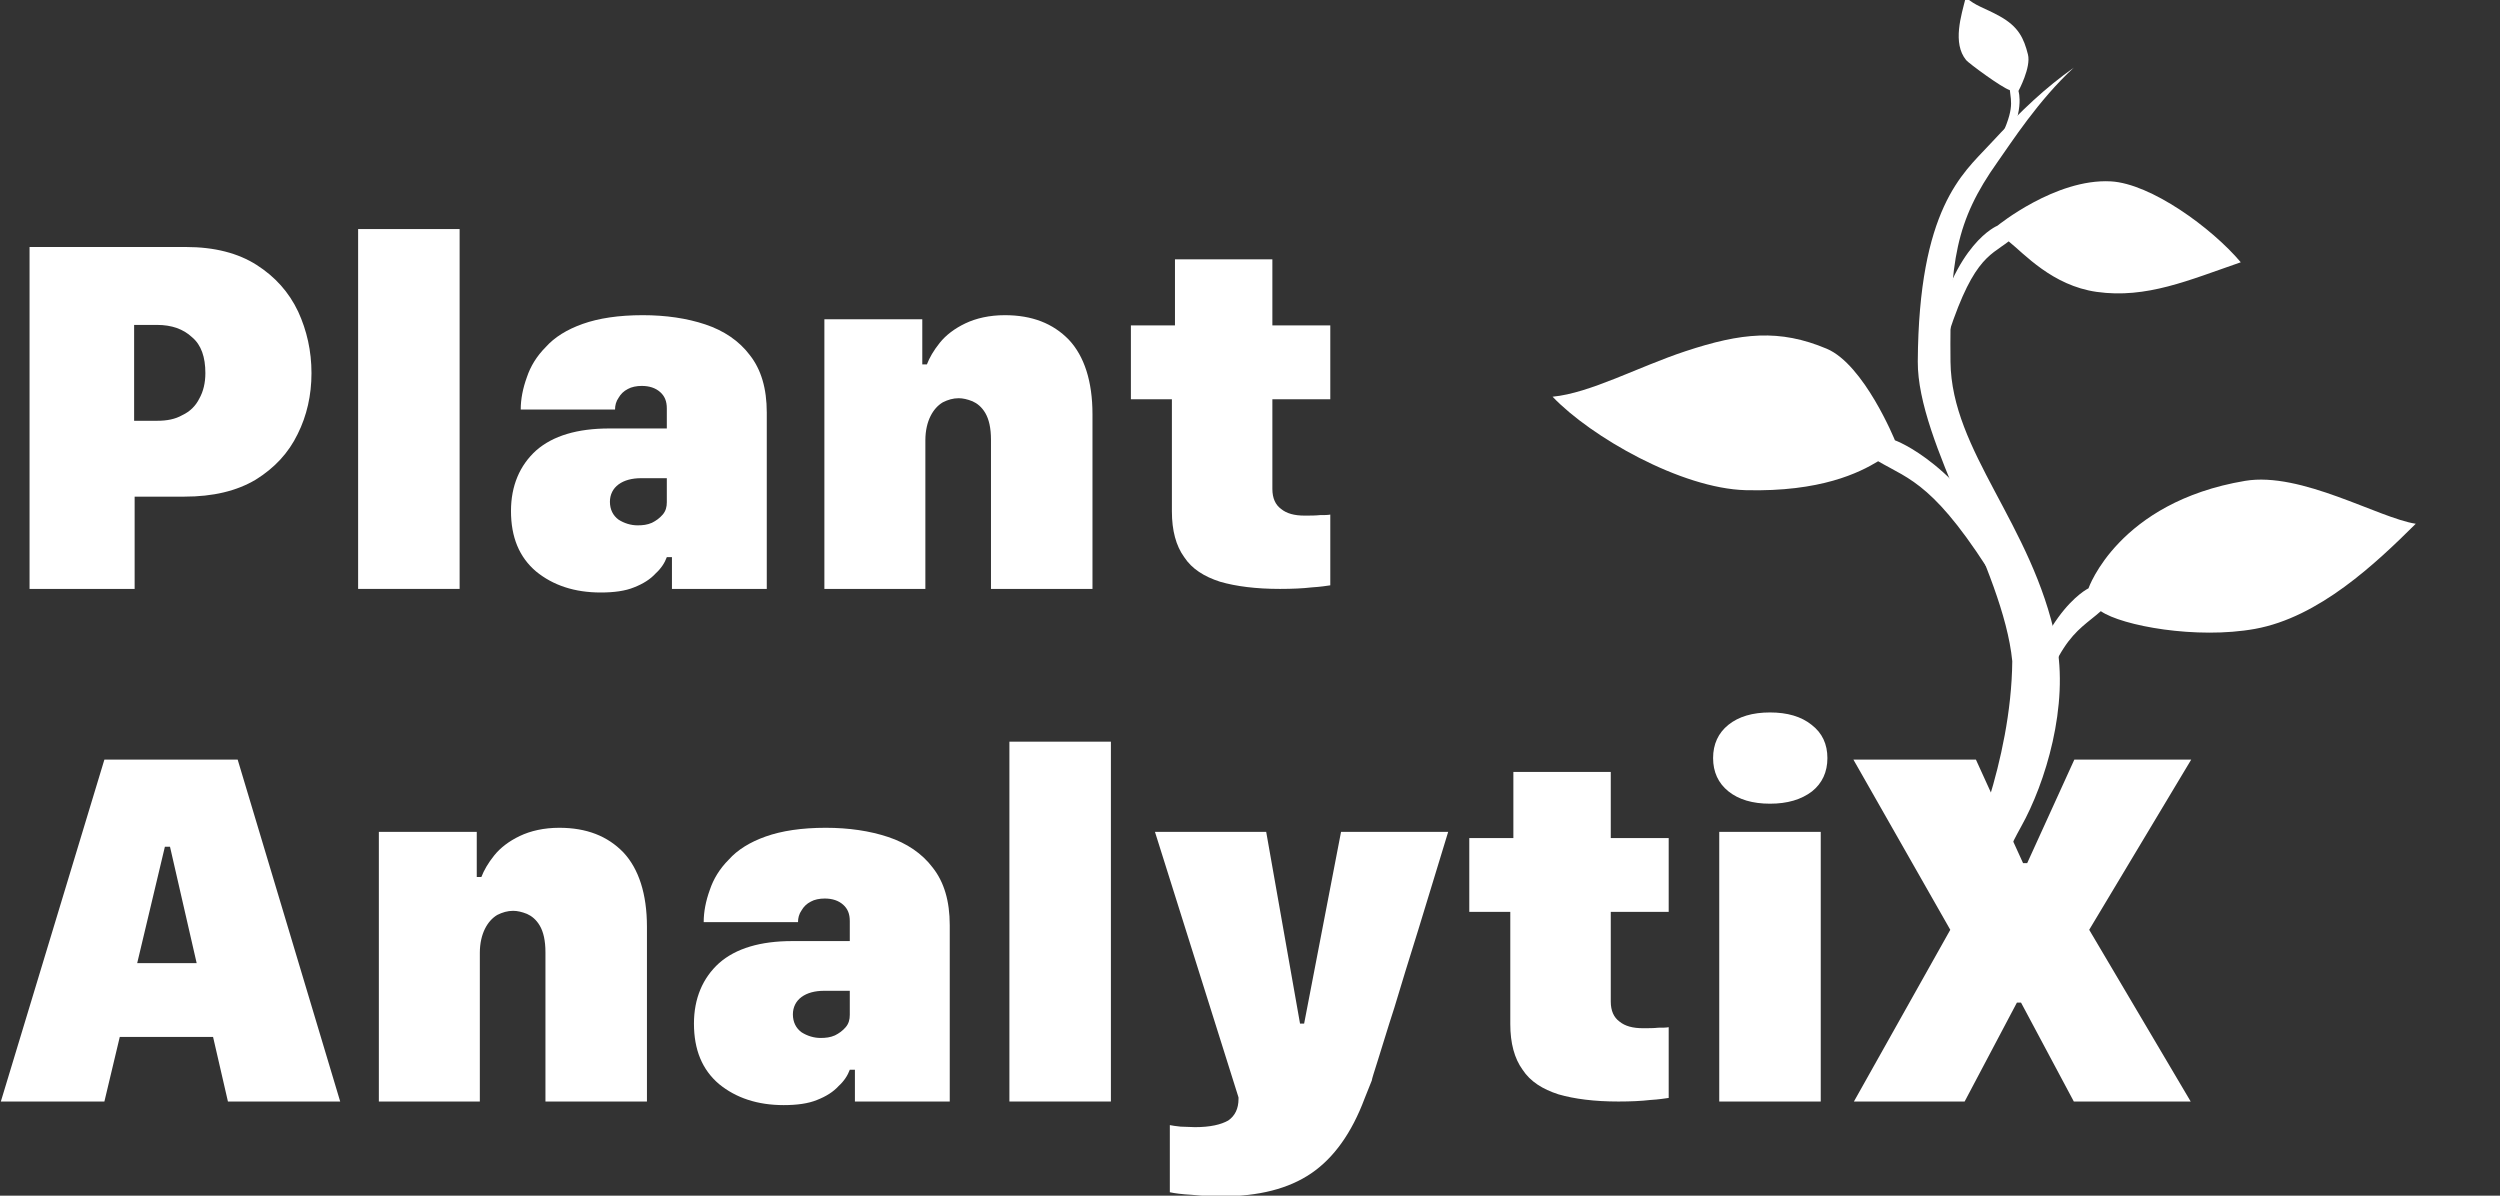 <?xml version="1.0" encoding="UTF-8" standalone="no"?>
<!DOCTYPE svg PUBLIC "-//W3C//DTD SVG 1.1//EN" "http://www.w3.org/Graphics/SVG/1.1/DTD/svg11.dtd">
<svg width="100%" height="100%" viewBox="0 0 184 88" version="1.1" xmlns="http://www.w3.org/2000/svg" xmlns:xlink="http://www.w3.org/1999/xlink" xml:space="preserve" xmlns:serif="http://www.serif.com/" style="fill-rule:evenodd;clip-rule:evenodd;stroke-linejoin:round;stroke-miterlimit:2;">
    <rect x="0" y="0" width="184" height="88" fill="#333333" stroke="none"/>
    <g transform="matrix(1,0,0,1,-50.312,-161.697)">
        <g transform="matrix(1,0,0,1,-17206.9,-592.076)">
            <g transform="matrix(0.786,0,0,0.786,17111.6,725.785)">
                <g transform="matrix(48,0,0,48,184.76,90.753)">
                    <path d="M0.373,-0.667L0.068,-0.667L0.068,-0L0.273,-0L0.273,-0.18L0.37,-0.18C0.426,-0.18 0.472,-0.191 0.509,-0.213C0.546,-0.236 0.573,-0.265 0.591,-0.302C0.609,-0.338 0.618,-0.378 0.618,-0.421C0.618,-0.464 0.609,-0.504 0.592,-0.541C0.574,-0.579 0.547,-0.609 0.511,-0.632C0.475,-0.655 0.429,-0.667 0.373,-0.667ZM0.411,-0.421C0.411,-0.402 0.407,-0.385 0.399,-0.371C0.392,-0.357 0.381,-0.346 0.366,-0.339C0.352,-0.331 0.336,-0.328 0.317,-0.328L0.272,-0.328L0.272,-0.515L0.317,-0.515C0.345,-0.515 0.368,-0.507 0.385,-0.491C0.403,-0.476 0.411,-0.452 0.411,-0.421Z" style="fill:white;fill-rule:nonzero;"/>
                </g>
                <g transform="matrix(48,0,0,48,215.767,90.753)">
                    <rect x="0.063" y="-0.702" width="0.198" height="0.702" style="fill:white;fill-rule:nonzero;"/>
                </g>
                <g transform="matrix(48,0,0,48,231.377,90.753)">
                    <path d="M0.211,0.007C0.237,0.007 0.259,0.004 0.276,-0.003C0.294,-0.01 0.308,-0.019 0.318,-0.03C0.329,-0.04 0.336,-0.051 0.34,-0.062L0.35,-0.062L0.35,-0L0.535,-0L0.535,-0.344C0.535,-0.391 0.524,-0.428 0.502,-0.456C0.481,-0.484 0.451,-0.504 0.415,-0.516C0.379,-0.528 0.338,-0.534 0.293,-0.534C0.246,-0.534 0.207,-0.528 0.176,-0.517C0.145,-0.506 0.121,-0.491 0.104,-0.472C0.086,-0.454 0.074,-0.434 0.067,-0.413C0.059,-0.391 0.055,-0.37 0.055,-0.35L0.239,-0.35C0.239,-0.358 0.241,-0.366 0.246,-0.373C0.25,-0.38 0.256,-0.386 0.264,-0.39C0.271,-0.394 0.281,-0.396 0.291,-0.396C0.306,-0.396 0.318,-0.392 0.327,-0.384C0.336,-0.376 0.34,-0.366 0.34,-0.352L0.34,-0.313L0.228,-0.313C0.166,-0.313 0.118,-0.299 0.085,-0.27C0.053,-0.241 0.036,-0.201 0.036,-0.152C0.036,-0.101 0.052,-0.062 0.085,-0.034C0.118,-0.007 0.16,0.007 0.211,0.007ZM0.283,-0.124C0.27,-0.124 0.257,-0.128 0.246,-0.135C0.235,-0.143 0.229,-0.155 0.229,-0.17C0.229,-0.184 0.235,-0.196 0.246,-0.204C0.257,-0.212 0.272,-0.216 0.29,-0.216L0.34,-0.216L0.34,-0.169C0.34,-0.16 0.338,-0.152 0.332,-0.145C0.326,-0.138 0.319,-0.133 0.311,-0.129C0.302,-0.125 0.293,-0.124 0.283,-0.124Z" style="fill:white;fill-rule:nonzero;"/>
                </g>
                <g transform="matrix(48,0,0,48,259.619,90.753)">
                    <path d="M0.059,-0L0.256,-0L0.256,-0.29C0.256,-0.309 0.26,-0.325 0.266,-0.337C0.272,-0.349 0.28,-0.358 0.29,-0.364C0.3,-0.369 0.31,-0.372 0.321,-0.372C0.329,-0.372 0.338,-0.37 0.348,-0.366C0.357,-0.362 0.366,-0.355 0.373,-0.343C0.38,-0.331 0.384,-0.314 0.384,-0.291L0.384,-0L0.582,-0L0.582,-0.341C0.582,-0.405 0.566,-0.454 0.536,-0.486C0.505,-0.518 0.464,-0.534 0.411,-0.534C0.381,-0.534 0.355,-0.528 0.334,-0.518C0.313,-0.508 0.296,-0.495 0.284,-0.48C0.272,-0.465 0.264,-0.451 0.259,-0.438L0.25,-0.438L0.25,-0.526L0.059,-0.526L0.059,-0Z" style="fill:white;fill-rule:nonzero;"/>
                </g>
                <g transform="matrix(48,0,0,48,289.76,90.753)">
                    <path d="M0.115,-0.514L0.029,-0.514L0.029,-0.37L0.109,-0.37L0.109,-0.151C0.109,-0.114 0.117,-0.084 0.133,-0.062C0.148,-0.039 0.172,-0.024 0.203,-0.014C0.234,-0.005 0.273,-0 0.32,-0C0.344,-0 0.365,-0.001 0.382,-0.003C0.399,-0.004 0.411,-0.006 0.418,-0.007L0.418,-0.145C0.413,-0.144 0.406,-0.144 0.398,-0.144C0.389,-0.143 0.379,-0.143 0.368,-0.143C0.348,-0.143 0.333,-0.147 0.322,-0.156C0.311,-0.164 0.305,-0.177 0.305,-0.195L0.305,-0.37L0.418,-0.37L0.418,-0.514L0.305,-0.514L0.305,-0.643L0.115,-0.643L0.115,-0.514Z" style="fill:white;fill-rule:nonzero;"/>
                </g>
                <g transform="matrix(48,0,0,48,184.76,138.753)">
                    <path d="M0.214,-0L0.244,-0.126L0.426,-0.126L0.455,-0L0.674,-0L0.474,-0.667L0.214,-0.667L0.012,-0L0.214,-0ZM0.342,-0.497L0.394,-0.27L0.278,-0.27L0.332,-0.497L0.342,-0.497Z" style="fill:white;fill-rule:nonzero;"/>
                </g>
                <g transform="matrix(48,0,0,48,217.9,138.753)">
                    <path d="M0.059,-0L0.256,-0L0.256,-0.29C0.256,-0.309 0.26,-0.325 0.266,-0.337C0.272,-0.349 0.28,-0.358 0.29,-0.364C0.3,-0.369 0.31,-0.372 0.321,-0.372C0.329,-0.372 0.338,-0.37 0.348,-0.366C0.357,-0.362 0.366,-0.355 0.373,-0.343C0.38,-0.331 0.384,-0.314 0.384,-0.291L0.384,-0L0.582,-0L0.582,-0.341C0.582,-0.405 0.566,-0.454 0.536,-0.486C0.505,-0.518 0.464,-0.534 0.411,-0.534C0.381,-0.534 0.355,-0.528 0.334,-0.518C0.313,-0.508 0.296,-0.495 0.284,-0.48C0.272,-0.465 0.264,-0.451 0.259,-0.438L0.25,-0.438L0.25,-0.526L0.059,-0.526L0.059,-0Z" style="fill:white;fill-rule:nonzero;"/>
                </g>
                <g transform="matrix(48,0,0,48,248.51,138.753)">
                    <path d="M0.211,0.007C0.237,0.007 0.259,0.004 0.276,-0.003C0.294,-0.01 0.308,-0.019 0.318,-0.03C0.329,-0.04 0.336,-0.051 0.34,-0.062L0.35,-0.062L0.35,-0L0.535,-0L0.535,-0.344C0.535,-0.391 0.524,-0.428 0.502,-0.456C0.481,-0.484 0.451,-0.504 0.415,-0.516C0.379,-0.528 0.338,-0.534 0.293,-0.534C0.246,-0.534 0.207,-0.528 0.176,-0.517C0.145,-0.506 0.121,-0.491 0.104,-0.472C0.086,-0.454 0.074,-0.434 0.067,-0.413C0.059,-0.391 0.055,-0.37 0.055,-0.35L0.239,-0.35C0.239,-0.358 0.241,-0.366 0.246,-0.373C0.25,-0.38 0.256,-0.386 0.264,-0.39C0.271,-0.394 0.281,-0.396 0.291,-0.396C0.306,-0.396 0.318,-0.392 0.327,-0.384C0.336,-0.376 0.34,-0.366 0.34,-0.352L0.34,-0.313L0.228,-0.313C0.166,-0.313 0.118,-0.299 0.085,-0.27C0.053,-0.241 0.036,-0.201 0.036,-0.152C0.036,-0.101 0.052,-0.062 0.085,-0.034C0.118,-0.007 0.16,0.007 0.211,0.007ZM0.283,-0.124C0.27,-0.124 0.257,-0.128 0.246,-0.135C0.235,-0.143 0.229,-0.155 0.229,-0.17C0.229,-0.184 0.235,-0.196 0.246,-0.204C0.257,-0.212 0.272,-0.216 0.29,-0.216L0.34,-0.216L0.34,-0.169C0.34,-0.16 0.338,-0.152 0.332,-0.145C0.326,-0.138 0.319,-0.133 0.311,-0.129C0.302,-0.125 0.293,-0.124 0.283,-0.124Z" style="fill:white;fill-rule:nonzero;"/>
                </g>
                <g transform="matrix(48,0,0,48,276.752,138.753)">
                    <rect x="0.063" y="-0.702" width="0.198" height="0.702" style="fill:white;fill-rule:nonzero;"/>
                </g>
                <g transform="matrix(48,0,0,48,292.83,138.753)">
                    <path d="M0.584,-0.526L0.375,-0.526L0.303,-0.152L0.295,-0.152L0.229,-0.526L0.012,-0.526L0.175,-0.008L0.175,-0.005C0.175,0.014 0.168,0.028 0.155,0.037C0.141,0.045 0.12,0.05 0.09,0.05C0.081,0.05 0.071,0.049 0.062,0.049C0.052,0.048 0.046,0.047 0.041,0.046L0.041,0.177C0.05,0.179 0.065,0.181 0.084,0.182C0.104,0.184 0.123,0.185 0.141,0.185C0.215,0.185 0.273,0.17 0.317,0.14C0.361,0.11 0.396,0.061 0.421,-0.006L0.435,-0.041C0.435,-0.043 0.439,-0.056 0.447,-0.081C0.455,-0.106 0.465,-0.14 0.479,-0.183C0.492,-0.227 0.508,-0.278 0.526,-0.336C0.544,-0.394 0.563,-0.458 0.584,-0.526Z" style="fill:white;fill-rule:nonzero;"/>
                </g>
                <g transform="matrix(48,0,0,48,321.447,138.753)">
                    <path d="M0.115,-0.514L0.029,-0.514L0.029,-0.37L0.109,-0.37L0.109,-0.151C0.109,-0.114 0.117,-0.084 0.133,-0.062C0.148,-0.039 0.172,-0.024 0.203,-0.014C0.234,-0.005 0.273,-0 0.32,-0C0.344,-0 0.365,-0.001 0.382,-0.003C0.399,-0.004 0.411,-0.006 0.418,-0.007L0.418,-0.145C0.413,-0.144 0.406,-0.144 0.398,-0.144C0.389,-0.143 0.379,-0.143 0.368,-0.143C0.348,-0.143 0.333,-0.147 0.322,-0.156C0.311,-0.164 0.305,-0.177 0.305,-0.195L0.305,-0.37L0.418,-0.37L0.418,-0.514L0.305,-0.514L0.305,-0.643L0.115,-0.643L0.115,-0.514Z" style="fill:white;fill-rule:nonzero;"/>
                </g>
                <g transform="matrix(48,0,0,48,343.221,138.753)">
                    <path d="M0.063,-0L0.261,-0L0.261,-0.526L0.063,-0.526L0.063,-0ZM0.051,-0.67C0.051,-0.643 0.061,-0.621 0.081,-0.605C0.101,-0.589 0.128,-0.581 0.162,-0.581C0.196,-0.581 0.223,-0.589 0.244,-0.605C0.264,-0.621 0.274,-0.643 0.274,-0.67C0.274,-0.697 0.264,-0.719 0.243,-0.735C0.223,-0.751 0.196,-0.759 0.162,-0.759C0.128,-0.759 0.101,-0.751 0.081,-0.735C0.061,-0.719 0.051,-0.697 0.051,-0.67Z" style="fill:white;fill-rule:nonzero;"/>
                </g>
                <g transform="matrix(48,0,0,48,358.807,138.753)">
                    <path d="M0.659,-0.667L0.431,-0.667L0.339,-0.465L0.331,-0.465L0.239,-0.667L0,-0.667L0.189,-0.335L0.001,-0L0.217,-0L0.319,-0.193L0.327,-0.193L0.43,-0L0.658,-0L0.46,-0.335L0.659,-0.667Z" style="fill:white;fill-rule:nonzero;"/>
                </g>
            </g>
        </g>
        <g transform="matrix(1,0,0,1,-17206.9,-592.076)">
            <g transform="matrix(0.756,0,0,0.756,4242.22,297.489)">
                <g id="path3725" transform="matrix(-1.556,0,0,1.68,17813.2,516.095)">
                    <path d="M258.642,101.9L261.02,101.896C261.02,101.896 258.221,96.264 258.161,90.37C258.726,85.026 264.103,77.717 264.073,73.009C264.015,64.141 261.248,62.102 259.637,60.491C257.468,58.323 256.083,57.151 254.311,55.976C256.532,57.869 258.211,60.307 259.091,61.455C261.702,64.862 262.088,67.217 262.026,73.018C261.968,78.219 256.908,82.434 255.419,89.182C254.594,92.926 256.086,97.443 257.606,99.957C258.249,101.021 258.642,101.9 258.642,101.9Z" style="fill:white;"/>
                </g>
                <g id="path3727" transform="matrix(-1.556,0,0,1.68,17813.2,516.095)">
                    <path d="M265.503,77.572C265.503,77.572 267.43,73.178 269.774,72.264C272.726,71.114 275.097,71.334 278.616,72.412C281.544,73.308 284.564,74.837 286.923,75.046C284.533,77.369 278.875,80.367 274.835,80.462C270.137,80.572 267.724,79.444 266.553,78.786C264.544,79.867 262.945,80.105 259.068,85.94C258.094,85.787 258.218,85.058 258.065,84.94C261.38,78.912 265.503,77.572 265.503,77.572Z" style="fill:white;"/>
                </g>
                <g id="path3729" transform="matrix(-1.556,0,0,1.68,17813.2,516.095)">
                    <path d="M253.392,86.149C253.392,86.149 251.532,81.16 243.6,79.923C240.085,79.374 235.234,82.08 232.915,82.408C235.43,84.721 238.974,87.829 242.973,88.5C246.632,89.113 251.289,88.324 252.621,87.474C254.186,88.757 255.636,89.005 257.436,96.129C258.415,95.911 257.907,95.222 258.092,95.071C256.891,87.692 253.392,86.149 253.392,86.149Z" style="fill:white;"/>
                </g>
                <g id="path3731" transform="matrix(-1.556,0,0,1.68,17813.2,516.095)">
                    <path d="M257.774,57.328C257.774,57.328 256.974,55.962 257.18,55.213C257.438,54.271 257.768,53.602 258.951,52.994C259.935,52.489 260.457,52.413 261.067,51.898C261.355,52.954 261.918,54.558 261.046,55.542C260.885,55.723 258.813,57.142 258.312,57.281C258.243,57.985 257.966,58.415 259.172,60.564C258.896,60.762 258.797,60.633 258.72,60.645C257.318,58.589 257.774,57.328 257.774,57.328Z" style="fill:white;"/>
                </g>
                <g id="path3733" transform="matrix(-1.556,0,0,1.68,17813.2,516.095)">
                    <path d="M259.089,65.137C259.089,65.137 255.454,62.392 251.995,62.567C249.496,62.693 245.684,65.255 243.864,67.255C247.113,68.291 249.766,69.378 252.875,68.972C255.658,68.609 257.429,66.75 258.385,66.044C259.629,66.93 260.732,67.044 262.458,72.309C263.182,72.096 262.959,71.731 263.089,71.608C261.8,66.122 259.089,65.137 259.089,65.137Z" style="fill:white;"/>
                </g>
            </g>
        </g>
    </g>
</svg>
